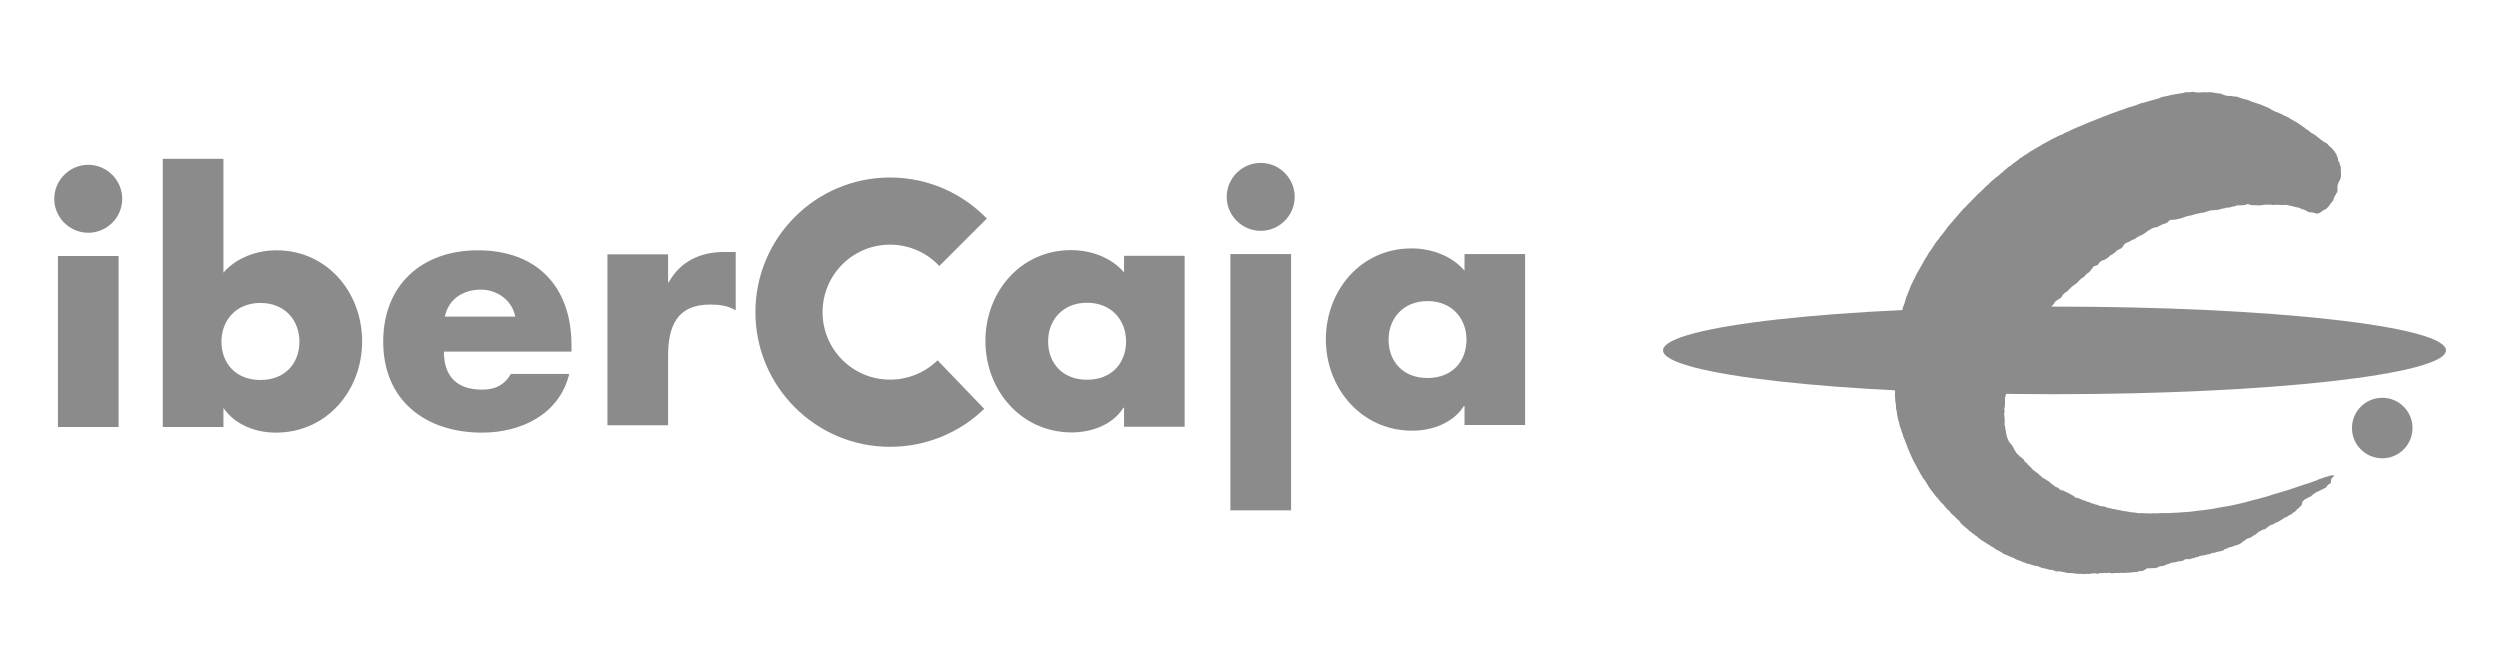<svg width="599" height="160" viewBox="0 0 599 160" fill="none" xmlns="http://www.w3.org/2000/svg">
<path d="M455.671 76.05C455.671 76.05 455.836 74.753 455.825 74.345C455.818 73.951 456.014 73.496 456.035 73.391C456.059 73.286 456.217 72.972 456.241 72.891C456.26 72.803 456.439 72.41 456.439 72.234C456.458 72.055 456.604 71.696 456.628 71.666C456.734 70.996 456.923 70.888 456.923 70.822C456.931 70.755 457.163 70.196 457.163 70.196C457.163 70.196 457.429 69.552 457.448 69.484C457.48 69.418 457.807 68.6 457.814 68.537C457.826 68.475 458.047 68.054 458.071 67.969C458.071 67.892 458.344 67.519 458.375 67.394C458.383 67.289 458.734 66.659 458.753 66.606C458.785 66.566 459.196 65.663 459.235 65.612C459.259 65.566 459.491 65.18 459.542 65.091C459.593 64.997 459.89 64.501 459.922 64.433C459.953 64.358 460.226 63.86 460.277 63.801C460.312 63.736 460.553 63.392 460.553 63.312C460.574 63.243 460.732 63.081 460.774 62.96C460.817 62.733 461.342 61.917 461.393 61.876C461.437 61.841 461.626 61.456 461.677 61.403C461.74 61.343 462.056 60.704 462.151 60.544C462.245 60.395 462.509 60.111 462.509 60.111C462.509 60.111 462.805 59.629 462.901 59.543C462.971 59.449 463.111 59.201 463.153 59.117C463.192 59.012 463.828 58.123 463.891 58.016C463.963 57.914 464.111 57.728 464.14 57.692C464.195 57.659 464.606 57.206 464.68 57.013C464.752 56.812 465.016 56.543 465.067 56.489C465.122 56.435 465.446 56.136 465.502 55.995C465.553 55.852 465.974 55.368 466.006 55.31C466.058 55.267 466.615 54.44 466.658 54.395C466.709 54.341 467.551 53.357 467.618 53.289C467.669 53.204 468.08 52.734 468.163 52.646C468.25 52.551 468.857 51.857 468.857 51.857C468.857 51.857 468.995 51.758 469.09 51.592C469.184 51.429 470.29 50.186 470.353 50.13C470.417 50.081 470.638 49.831 470.732 49.755C470.839 49.687 471.103 49.492 471.199 49.309C471.283 49.12 471.862 48.603 471.862 48.603C471.862 48.603 472.469 47.957 472.565 47.877C472.66 47.803 473.935 46.457 474.029 46.397C474.136 46.349 475.091 45.414 475.091 45.414C475.091 45.414 475.42 45.16 475.463 45.051C475.526 44.934 475.955 44.513 476.062 44.461C476.156 44.407 476.417 44.166 476.417 44.166C476.417 44.166 476.555 43.997 476.606 43.949C476.662 43.898 476.827 43.728 476.827 43.728C476.827 43.728 477.565 43.106 477.584 43.059C477.608 43.016 478.397 42.411 478.397 42.411L479.05 41.897C479.156 41.748 479.567 41.419 479.639 41.396C479.726 41.361 479.947 41.115 479.998 41.077C480.053 41.033 480.407 40.685 480.407 40.685C480.407 40.685 480.727 40.475 480.811 40.412C480.905 40.337 481.021 40.196 481.094 40.093C481.165 39.989 481.304 39.983 481.378 39.932C481.429 39.917 481.985 39.505 481.985 39.505L482.072 39.389C482.072 39.389 482.186 39.389 482.251 39.284C482.302 39.167 482.609 39.005 482.609 39.005C482.609 39.005 482.735 38.882 482.774 38.873C482.818 38.85 483.587 38.278 483.619 38.267C483.661 38.236 483.796 38.141 483.815 38.081C483.841 38.011 483.904 37.916 484.136 37.856C484.376 37.812 484.384 37.672 484.448 37.63C484.502 37.592 484.661 37.468 484.78 37.441C484.894 37.409 484.894 37.34 484.945 37.264C484.996 37.175 485.071 37.194 485.114 37.19C485.158 37.175 485.521 36.962 485.557 36.926C485.588 36.892 485.785 36.8 485.848 36.731C485.915 36.674 485.987 36.617 485.987 36.617C485.987 36.617 486.227 36.532 486.251 36.462C486.28 36.352 486.556 36.243 486.631 36.221C486.682 36.188 487.432 35.758 487.451 35.723C487.472 35.681 487.693 35.564 487.693 35.564C487.693 35.564 487.862 35.564 487.976 35.426C488.102 35.281 488.323 35.261 488.354 35.215C488.398 35.171 489.017 34.861 489.07 34.806C489.125 34.757 489.188 34.679 489.221 34.673C489.26 34.663 489.233 34.706 489.377 34.583C489.517 34.472 490.199 34.163 490.199 34.163C490.199 34.163 490.369 34.062 490.4 34.025C490.409 33.974 490.673 33.91 490.712 33.878C490.747 33.845 491.032 33.704 491.092 33.65C491.167 33.605 491.471 33.461 491.588 33.4C491.695 33.356 492.094 33.137 492.106 33.108C492.115 33.093 492.398 32.966 492.485 32.951C492.58 32.947 492.58 32.941 492.608 32.903C492.695 32.84 492.695 32.84 492.821 32.752C492.968 32.661 493.592 32.398 493.631 32.378C493.673 32.378 493.939 32.278 493.99 32.272C494.029 32.252 494.597 31.915 494.708 31.877C494.803 31.829 495.107 31.677 495.146 31.64C495.202 31.614 495.328 31.677 495.443 31.571C495.548 31.471 496.445 31.072 496.517 31.031C496.568 30.982 496.736 30.899 496.853 30.863C496.958 30.831 497.456 30.681 497.497 30.585C497.539 30.514 497.635 30.533 497.698 30.52C497.761 30.514 498.499 30.183 498.613 30.145C498.728 30.102 499.435 29.808 499.486 29.765C499.541 29.73 499.979 29.525 500.047 29.52C500.11 29.497 501.037 29.119 501.116 29.085C501.191 29.047 501.583 28.912 501.646 28.88C501.721 28.837 502.708 28.442 502.763 28.422C502.814 28.397 502.991 28.419 503.027 28.354C503.059 28.292 503.656 28.07 503.656 28.07C503.656 28.07 504.007 27.939 504.128 27.898C504.259 27.837 505.984 27.197 506.015 27.172C506.059 27.133 507.112 26.808 507.196 26.753C507.266 26.698 508.174 26.389 508.226 26.375C508.315 26.364 508.934 26.169 509.015 26.114C509.09 26.051 510.049 25.71 510.133 25.701C510.208 25.691 510.512 25.64 510.689 25.565C510.871 25.477 511.649 25.261 511.649 25.261C511.649 25.261 512.45 24.933 512.533 24.917C512.743 24.886 512.912 24.692 513.271 24.678C513.595 24.675 513.713 24.584 513.902 24.523C514.093 24.459 516.334 23.797 516.556 23.765C516.758 23.721 517.327 23.543 517.327 23.543C517.327 23.543 517.378 23.529 517.63 23.383C517.903 23.244 518.431 23.15 518.431 23.15C518.431 23.15 518.936 23.069 518.987 23.049C519.05 23.027 519.758 22.865 519.758 22.865C520.124 22.72 522.556 22.379 523.105 22.265C523.378 22.215 523.421 22.127 523.661 22.096C523.918 22.087 524.842 22.127 525.106 22.04C525.379 21.96 525.623 22.016 525.8 22.064C525.935 22.096 526.327 22.19 526.76 22.165C527.191 22.145 527.948 22.127 528.337 22.096C528.731 22.087 528.731 22.19 529.181 22.096C529.645 22.017 530.887 22.282 530.887 22.282C530.963 22.282 531.223 22.39 531.317 22.361C531.412 22.329 531.803 22.412 531.803 22.412C531.898 22.387 532.411 22.484 532.655 22.67C532.9 22.844 533.149 22.844 533.149 22.844C533.203 22.825 533.519 22.982 533.792 22.982C534.044 22.982 534.424 22.982 534.656 23.018C534.889 23.058 535.055 23.069 535.339 23.123C535.604 23.157 535.919 23.15 535.919 23.15C536.18 23.178 536.5 23.387 536.627 23.413C536.761 23.447 537.184 23.602 537.266 23.618C537.361 23.637 537.793 23.767 537.827 23.767C537.847 23.767 537.929 23.798 537.929 23.798C538.691 23.922 539.089 24.166 539.117 24.18C539.185 24.192 539.417 24.302 539.468 24.331C539.519 24.365 539.941 24.52 540.151 24.544C540.34 24.572 540.491 24.709 540.593 24.709C540.707 24.722 541.414 24.977 541.414 24.977C541.426 25.028 541.616 25.062 541.723 25.072C541.817 25.088 542.437 25.407 542.543 25.427C542.645 25.456 542.993 25.651 543.088 25.657C543.163 25.666 543.74 25.976 543.775 25.992C543.826 25.992 544.205 26.244 544.237 26.271C544.288 26.305 544.498 26.435 544.565 26.445C544.616 26.462 545.101 26.701 545.122 26.72C545.141 26.735 545.48 26.894 545.594 26.894C545.708 26.894 545.935 27.02 545.941 27.04C545.966 27.04 546.047 27.131 546.214 27.148C546.371 27.167 546.467 27.278 546.521 27.297C546.586 27.303 546.794 27.392 546.794 27.392C546.794 27.392 547.036 27.581 547.078 27.587C547.109 27.598 547.576 27.82 547.639 27.82C547.699 27.83 548.228 28.113 548.228 28.113C548.417 28.159 548.606 28.361 548.618 28.388C548.618 28.388 548.741 28.444 548.776 28.456C548.807 28.468 548.941 28.568 548.941 28.568C548.941 28.568 549.098 28.63 549.119 28.649C549.143 28.673 549.269 28.757 549.376 28.776C549.47 28.808 549.604 28.965 549.604 28.965C549.761 28.965 550.342 29.392 550.417 29.41C550.501 29.429 550.796 29.625 550.88 29.693C550.955 29.764 551.156 29.918 551.227 29.971C551.309 29.997 551.321 30.023 551.321 30.023C551.321 30.023 551.398 30.055 551.44 30.083C551.512 30.093 551.681 30.239 551.689 30.272C551.701 30.306 551.723 30.358 551.921 30.428C552.131 30.514 552.301 30.746 552.352 30.774C552.415 30.806 552.508 30.907 552.545 30.924C552.755 31.007 553.468 31.518 553.595 31.682C553.733 31.828 553.997 31.965 553.997 31.965C554.152 32.021 554.207 32.077 554.404 32.159C554.605 32.27 554.926 32.559 555.067 32.654C555.227 32.765 555.871 33.291 555.871 33.291C556.006 33.397 556.828 34.049 556.972 34.059C557.123 34.082 557.482 34.334 557.482 34.334C557.482 34.334 557.881 34.676 557.954 34.828C558.026 34.988 558.322 35.188 558.361 35.207C558.404 35.222 558.908 35.693 558.997 35.876C559.079 36.051 559.309 36.191 559.309 36.191C559.309 36.191 559.49 36.365 559.49 36.453C559.49 36.545 559.529 36.633 559.592 36.671C559.646 36.715 559.825 36.898 559.868 37.193C559.868 37.193 559.856 37.294 559.943 37.439C560.047 37.577 560.185 37.919 560.209 38.15C560.209 38.219 560.192 38.114 560.209 38.389C560.228 38.654 560.5 38.867 560.512 38.903C560.564 38.977 560.588 39.146 560.588 39.302C560.588 39.465 560.71 39.583 560.798 39.857C560.893 40.114 560.857 40.428 560.857 40.428C560.798 40.847 560.891 40.928 560.9 41.083C560.924 41.372 560.891 42.294 560.891 42.294C560.836 42.84 560.551 43.365 560.47 43.441C560.398 43.526 560.288 43.809 560.288 43.809C560.288 43.809 560.267 43.835 560.228 43.946C560.194 44.103 560.123 44.23 560.123 44.23C560.092 44.297 560.08 44.561 560.06 44.597C560.029 44.647 560.06 44.998 560.06 45.221C560.06 45.437 560.114 45.505 560.06 45.651C560.005 45.789 560.06 45.845 560.029 45.983C559.934 46.153 559.688 46.433 559.688 46.508C559.688 46.583 559.567 46.725 559.436 46.952C559.322 47.168 559.216 47.295 559.195 47.52C559.175 47.747 558.808 48.411 558.703 48.474C558.608 48.538 558.386 48.789 558.362 48.848C558.323 48.917 558.185 49.211 558.038 49.339C557.9 49.466 557.617 49.77 557.446 49.976C557.414 50.036 557.008 50.228 557.008 50.228C557.008 50.228 556.742 50.322 556.522 50.502C556.345 50.632 555.91 50.966 555.847 50.992C555.796 51.022 555.607 51.032 555.404 51.149C555.227 51.275 554.383 50.992 554.078 50.912C553.783 50.843 553.454 50.843 553.333 50.864C553.226 50.874 552.859 50.606 552.67 50.547C552.469 50.484 551.971 50.168 551.888 50.168C551.794 50.168 551.561 50.168 551.447 50.063C551.332 49.962 550.828 49.784 550.763 49.758C550.688 49.737 549.911 49.583 549.761 49.559C549.614 49.526 549.058 49.306 548.965 49.327C548.846 49.358 548.308 49.209 547.961 49.126C547.772 49.087 547.153 49.075 547.046 49.111C546.94 49.151 546.655 49.126 546.352 49.097C546.059 49.075 545.069 49.043 544.922 49.111C544.772 49.181 544.204 49.028 544.037 49.028C543.877 49.028 542.278 49.028 542.128 49.111C541.981 49.202 541.172 49.233 540.611 49.202C540.055 49.176 539.897 49.111 539.833 49.153C539.75 49.202 539.182 49.153 538.877 48.964C538.546 48.775 538.183 49.013 538.045 49.088C537.898 49.153 536.959 49.203 536.746 49.203C536.548 49.203 535.979 49.154 535.886 49.244C535.792 49.33 535.052 49.528 534.844 49.528C534.643 49.528 534.377 49.666 534.263 49.712C534.149 49.751 533.443 49.712 533.371 49.787C533.296 49.867 532.874 49.95 532.715 49.95C532.556 49.95 531.811 50.145 531.736 50.219C531.631 50.291 531.148 50.254 531.022 50.303C530.882 50.348 530.03 50.387 529.798 50.387C529.58 50.387 529.444 50.504 529.222 50.549C528.997 50.588 528.559 50.75 528.23 50.865C527.894 50.966 527.494 51.019 527.347 51.019C527.189 51.019 526.25 51.276 525.965 51.319C525.682 51.391 525.136 51.606 524.461 51.713C523.786 51.803 523.21 52.115 522.851 52.214C522.514 52.309 521.986 52.456 521.911 52.471C521.852 52.483 520.924 52.714 520.355 52.669C519.775 52.63 519.523 53.077 519.416 53.237C519.322 53.407 518.24 53.72 518.114 53.762C517.988 53.8 517.081 54.299 516.973 54.355C516.859 54.425 516.629 54.473 516.383 54.505C515.974 54.544 515.542 54.734 515.393 54.863C515.228 54.987 514.924 55.182 514.805 55.226C514.678 55.265 514.468 55.436 513.92 55.85C513.371 56.257 512.984 56.414 512.585 56.572C512.171 56.729 511.804 57.051 511.751 57.086C511.72 57.14 511.402 57.349 511.33 57.349C511.255 57.349 510.857 57.455 510.782 57.535C510.698 57.626 510.454 57.783 510.34 57.822C510.226 57.887 509.695 58.082 509.498 58.178C509.308 58.267 509.032 58.383 508.79 58.826C508.57 59.272 508.255 59.569 507.677 59.789C507.097 59.998 507.004 60.246 506.927 60.341C506.845 60.446 506.654 60.562 506.549 60.63C506.447 60.675 506.276 60.84 506.126 60.965C505.981 61.072 505.558 61.173 505.475 61.33C505.4 61.493 505.052 61.709 504.716 61.967C504.401 62.236 504.35 62.166 503.746 62.405C503.15 62.641 502.93 62.999 502.811 63.234C502.697 63.447 502.306 63.618 502.18 63.678C502.052 63.733 501.686 63.653 501.586 63.895C501.484 64.144 501.232 64.395 501.148 64.49C501.065 64.574 500.567 65.293 500.429 65.315C500.303 65.318 499.67 65.895 499.514 66.101C499.367 66.3 499.123 66.49 499.084 66.527C499.021 66.579 498.839 66.579 498.839 66.579C498.839 66.579 498.376 67.084 498.295 67.105C498.211 67.142 497.833 67.652 497.738 67.721C497.632 67.772 497.177 68.165 496.937 68.312C496.696 68.46 496.357 68.69 496.127 68.975C495.895 69.275 495.715 69.322 495.61 69.507C495.515 69.701 495.346 69.808 495.274 69.821C495.199 69.865 495.358 69.818 494.852 70.111C494.347 70.427 494.083 70.894 494.018 71.033C493.936 71.157 493.799 71.396 493.589 71.496C493.387 71.602 493.04 71.849 492.965 71.885C492.796 71.99 492.388 72.248 492.295 72.454C492.22 72.653 492.125 72.814 491.987 72.917C491.872 73.022 491.683 73.296 491.536 73.436L481.048 92.995C481.048 92.995 480.658 94.549 480.535 94.853C480.404 95.163 480.346 95.558 480.385 95.885C480.439 96.204 480.373 97.272 480.346 97.489C480.334 97.691 480.184 97.978 480.227 98.129C480.269 98.263 480.334 98.623 480.269 98.726C480.206 98.826 480.164 99.337 480.227 99.549C480.29 99.755 480.374 101.09 480.31 101.317C480.239 101.549 480.29 101.728 480.29 101.728C480.29 101.728 480.44 102.038 480.44 102.368C480.44 102.52 480.479 102.865 480.512 102.917C480.544 102.979 480.65 103.465 480.65 103.538C480.65 103.624 480.745 104.261 480.752 104.297C480.776 104.341 480.904 104.638 480.922 104.807C480.953 104.965 481.205 105.434 481.226 105.527C481.238 105.619 481.387 105.881 481.427 105.917C481.483 105.953 481.837 106.396 481.889 106.456C481.945 106.505 482.419 107.159 482.546 107.528C482.672 107.882 482.837 108.029 482.905 108.118C482.975 108.206 483.026 108.35 483.059 108.461C483.115 108.562 483.493 108.883 483.514 108.92C483.526 108.956 483.778 109.177 483.893 109.3C484.007 109.447 484.007 109.321 484.315 109.616C484.618 109.919 484.876 109.961 485.021 110.347C485.144 110.663 485.548 110.947 485.548 110.947C485.548 110.947 485.768 111.061 485.831 111.241C485.882 111.424 486.041 111.449 486.107 111.499C486.167 111.526 486.317 111.748 486.368 111.793C486.419 111.851 486.676 112.087 486.676 112.087C486.676 112.087 486.959 112.376 487.043 112.504C487.127 112.639 487.244 112.673 487.304 112.705C487.367 112.72 487.474 112.871 487.474 112.871C487.474 112.871 487.643 112.918 487.747 113.038C487.841 113.161 487.96 113.237 488.011 113.249C488.062 113.249 488.243 113.351 488.306 113.446C488.383 113.551 488.63 113.797 488.686 113.848C488.725 113.885 488.939 114.041 489.022 114.071C489.106 114.119 489.295 114.32 489.38 114.494C489.38 114.494 489.547 114.56 489.601 114.589C489.64 114.605 489.736 114.644 489.854 114.677C489.973 114.715 490.327 115.021 490.379 115.064C490.454 115.096 490.6 115.168 490.645 115.174C490.696 115.178 490.855 115.351 490.921 115.373C490.972 115.415 491.162 115.568 491.213 115.615C491.245 115.663 491.642 116.03 491.719 116.062C491.794 116.105 491.908 116.219 492.002 116.263C492.097 116.305 492.223 116.384 492.254 116.444C492.286 116.504 492.341 116.527 492.392 116.576C492.457 116.632 493.045 116.831 493.118 116.89C493.195 116.954 493.505 117.215 493.549 117.295C493.592 117.37 493.696 117.439 493.916 117.467C494.117 117.494 494.32 117.494 494.446 117.569C494.54 117.641 494.71 117.769 494.812 117.784C494.927 117.812 495.191 117.974 495.191 117.974C495.191 117.974 495.487 118.048 495.55 118.096C495.613 118.132 495.707 118.171 495.74 118.223C495.772 118.258 496.067 118.438 496.118 118.438C496.162 118.438 496.36 118.595 496.435 118.618C496.519 118.649 496.919 118.795 497.213 119.197C497.213 119.197 497.584 119.282 497.749 119.318C497.918 119.354 498.203 119.471 498.266 119.48C498.317 119.507 498.67 119.638 498.772 119.692C498.886 119.749 499.222 119.909 499.289 119.909C499.328 119.909 499.763 119.977 500.005 120.196C500.077 120.242 500.245 120.242 500.321 120.26C500.404 120.272 500.687 120.34 500.738 120.397C500.794 120.439 501.212 120.623 501.212 120.623C501.212 120.623 501.499 120.65 501.532 120.661C501.583 120.676 501.89 120.842 501.941 120.842C501.992 120.842 502.435 120.913 502.624 121.012C502.826 121.102 503.129 121.229 503.173 121.229C503.236 121.229 503.615 121.328 503.708 121.315C503.803 121.315 504.353 121.352 504.467 121.444C504.574 121.523 505.055 121.693 505.142 121.709C505.244 121.733 505.793 121.762 505.921 121.864C506.047 121.952 506.342 121.972 506.425 121.963C506.497 121.957 507.133 122.077 507.196 122.123C507.235 122.167 507.52 122.176 507.638 122.192C507.752 122.206 508.1 122.272 508.174 122.3C508.225 122.342 508.819 122.465 508.889 122.452C508.964 122.44 509.867 122.566 510.019 122.624C510.164 122.692 510.457 122.735 510.551 122.735C510.626 122.735 511.301 122.77 511.396 122.795C511.49 122.828 512.162 122.944 512.237 122.941C512.312 122.935 513.514 122.941 513.839 122.975C514.156 123.013 514.681 123.002 514.744 123.002C514.828 123.002 515.305 123.034 515.452 123.034C515.609 123.034 515.81 122.975 515.894 122.975C515.965 122.963 516.787 123.002 516.892 123.002C517.01 123.002 517.271 122.956 517.346 122.956C517.402 122.956 518.779 122.909 519.052 122.935C519.335 122.941 519.652 122.941 519.748 122.935C519.853 122.908 520.58 122.864 520.745 122.864C520.927 122.864 521.306 122.849 521.345 122.849C521.38 122.849 522.577 122.77 522.664 122.759C522.766 122.749 524.108 122.659 524.108 122.659C524.108 122.659 524.771 122.614 524.981 122.59C525.191 122.564 526.004 122.434 526.099 122.434C526.181 122.434 526.951 122.338 527.045 122.312C527.14 122.3 527.875 122.272 528.002 122.218C528.128 122.177 528.431 122.15 528.622 122.132C528.79 122.123 529.435 122.029 529.489 122.012C529.54 121.987 530.458 121.871 530.516 121.862C530.584 121.862 531.215 121.676 531.55 121.637C531.878 121.628 532.15 121.529 532.402 121.487C532.643 121.435 533.191 121.364 533.299 121.349C533.393 121.328 534.542 121.124 534.637 121.124C534.721 121.124 535.856 120.842 536.027 120.806C536.182 120.761 537.362 120.506 537.43 120.479C537.488 120.464 538.301 120.26 538.403 120.227C538.498 120.2 540.046 119.758 540.152 119.749C540.247 119.723 540.859 119.587 540.91 119.579C540.965 119.566 541.775 119.318 541.933 119.282C542.08 119.245 542.89 119.018 542.965 119.018C543.028 119.018 543.988 118.696 544.093 118.649C544.196 118.612 545.503 118.225 545.578 118.198C545.648 118.171 547.453 117.619 547.702 117.559C547.966 117.512 548.873 117.164 548.932 117.164C548.975 117.164 550.136 116.759 550.231 116.729C550.313 116.716 552.157 116.081 552.295 116.027C552.442 115.979 553.471 115.664 553.514 115.664C553.546 115.664 554.809 115.144 554.986 115.126C555.188 115.109 555.458 114.851 555.598 114.842C555.724 114.826 556.052 114.691 556.052 114.691L556.325 114.631C556.325 114.631 556.924 114.323 557.071 114.328C557.209 114.34 557.485 114.217 557.537 114.202C557.621 114.17 558.073 114.052 558.169 114.017C558.244 113.989 558.461 113.9 558.682 113.888C558.914 113.879 559.243 113.918 559.243 113.918C559.243 113.918 559.315 114.059 559.264 114.094C559.213 114.124 559.031 114.251 559.031 114.251C559.031 114.251 558.778 114.433 558.778 114.497C558.778 114.563 558.676 114.647 558.652 114.679C558.613 114.716 558.487 115.042 558.505 115.096C558.529 115.144 558.505 115.229 558.505 115.229C558.505 115.229 558.529 115.616 558.485 115.648C558.442 115.7 558.265 115.853 558.22 115.901C558.176 115.958 558.137 115.958 558.031 116.002C557.917 116.056 557.621 116.288 557.486 116.564C557.317 116.837 556.946 117.049 556.768 117.085C556.6 117.121 556.315 117.353 556.16 117.394C555.992 117.437 555.526 117.748 555.391 117.772C555.044 117.848 554.261 118.405 554.168 118.493C554.074 118.594 553.687 118.904 553.663 118.954C553.631 118.996 553.339 119.069 553.295 119.09C553.264 119.122 552.703 119.413 552.676 119.438C552.632 119.453 552.368 119.606 552.305 119.638C552.242 119.672 552.127 119.758 552.032 119.816C551.957 119.857 551.918 120.016 551.788 120.074C551.66 120.136 551.59 120.515 551.578 120.649C551.557 120.781 551.464 121.09 551.387 121.123C551.312 121.139 551.063 121.433 550.997 121.489C550.946 121.556 550.807 121.76 550.705 121.811C550.591 121.861 550.39 121.985 550.346 122.044C550.169 122.215 550.346 122.122 550.232 122.215C550.081 122.359 549.976 122.503 549.833 122.621C549.778 122.656 549.745 122.662 549.512 122.782C549.293 122.881 549.241 123.047 549.134 123.136C549.02 123.224 548.83 123.29 548.629 123.394C548.375 123.508 548.051 123.754 547.985 123.808C547.925 123.862 547.649 123.997 547.483 123.997C547.313 123.997 547.061 124.34 546.796 124.451C546.523 124.571 546.323 124.745 546.215 124.819C546.061 124.928 545.426 125.204 545.323 125.236C545.218 125.263 544.856 125.467 544.735 125.573C544.592 125.683 544.309 125.731 544.213 125.746C544.111 125.773 543.869 125.915 543.712 126.028C543.55 126.142 543.025 126.5 542.941 126.634C542.846 126.773 542.594 126.803 542.486 126.814C542.384 126.836 541.898 127 541.835 127.057C541.772 127.12 541.792 127.219 541.54 127.262C541.274 127.31 541.153 127.457 541.025 127.562C540.895 127.661 540.422 128.042 540.352 128.114C540.275 128.195 540.068 128.303 539.897 128.345C539.731 128.387 539.605 128.584 539.518 128.651C539.434 128.72 539.068 128.869 538.94 128.909C538.823 128.953 538.475 128.999 538.297 129.146C538.108 129.293 537.926 129.392 537.824 129.521C537.673 129.668 537.478 129.721 537.389 129.752C537.314 129.788 537.046 130.06 537.011 130.118C536.972 130.189 536.695 130.255 536.443 130.414C536.177 130.57 535.928 130.633 535.721 130.646C535.496 130.657 535.361 130.847 534.928 130.94C534.497 131.045 534.707 131.065 534.422 131.099C534.161 131.131 534.013 131.131 533.897 131.24C533.782 131.36 533.431 131.5 533.303 131.515C532.925 131.554 532.967 131.699 532.768 131.845C532.558 131.99 532.085 132.056 531.875 132.098C531.65 132.13 531.251 132.214 531.167 132.262C531.08 132.317 530.789 132.382 530.738 132.388C530.702 132.391 530.398 132.467 530.347 132.482C530.296 132.499 529.904 132.467 529.778 132.596C529.66 132.742 529.241 132.818 529.019 132.818C528.806 132.818 528.617 132.959 528.547 132.959C528.484 132.959 528.211 132.982 528.116 133.036C528.019 133.067 527.599 133.145 527.347 133.156C527.081 133.177 526.684 133.394 526.621 133.435C526.558 133.478 526.526 133.505 526.25 133.505C525.977 133.505 525.967 133.655 525.769 133.69C525.536 133.715 525.473 133.751 525.377 133.763C525.271 133.784 525.125 133.81 524.923 133.895C524.713 133.994 524.39 133.981 524.018 133.969C523.631 133.939 523.766 133.981 523.576 134.009C523.387 134.048 523.135 134.231 523.04 134.353C522.946 134.479 522.514 134.369 522.448 134.423C522.4 134.458 522.124 134.522 522.124 134.522C522.124 134.522 521.87 134.441 521.669 134.578C521.471 134.716 520.808 134.747 520.646 134.767C520.489 134.783 520.027 134.93 519.964 134.962C519.913 134.98 519.521 135.161 519.427 135.181C519.32 135.187 519.103 135.241 518.638 135.47C518.165 135.694 517.796 135.659 517.67 135.641C517.564 135.635 517.078 135.884 517.007 135.934C516.925 135.964 516.661 136.067 516.616 136.067C516.565 136.067 516.32 136.139 516.257 136.123C516.194 136.109 515.416 136.109 515.393 136.147C515.362 136.175 515.026 136.175 514.723 136.153C514.427 136.139 514.091 136.4 514.036 136.433C513.997 136.468 513.724 136.627 513.724 136.627C513.724 136.627 513.269 136.838 513.215 136.838C513.176 136.838 512.531 136.817 512.48 136.859C512.114 137.171 511.288 137.038 511.225 137.05C511.154 137.065 511.06 137.153 511.06 137.153C511.06 137.153 510.587 137.098 510.5 137.167C510.416 137.234 509.584 137.213 509.584 137.213C509.584 137.213 509.281 137.234 509.09 137.272C508.901 137.302 508.598 137.222 508.429 137.234C508.25 137.263 507.754 137.302 507.64 137.302C507.521 137.302 506.566 137.272 506.452 137.302C506.333 137.348 506.111 137.36 506.06 137.36C506.017 137.36 505.753 137.291 505.646 137.291C505.532 137.291 505.259 137.228 505.145 137.228C505.039 137.228 504.85 137.291 504.785 137.302C504.722 137.333 504.439 137.281 504.268 137.263C504.122 137.234 504.008 137.23 503.902 137.293C503.807 137.35 503.408 137.341 503.258 137.303C503.101 137.282 503.005 137.335 502.816 137.429C502.613 137.515 502.259 137.429 502.184 137.389C502.12 137.351 501.733 137.351 501.679 137.384C501.628 137.416 501.355 137.384 501.299 137.404C501.248 137.431 501.016 137.431 500.963 137.431C500.888 137.447 500.644 137.455 500.605 137.489C500.453 137.579 500.213 137.549 500.17 137.516C500.119 137.495 500.005 137.455 499.867 137.471C499.732 137.482 499.456 137.561 499.456 137.561C499.456 137.561 499.12 137.561 499.034 137.518C498.964 137.483 498.541 137.491 498.502 137.503C498.467 137.528 497.993 137.503 497.921 137.471C497.827 137.432 497.585 137.482 497.534 137.491C497.459 137.497 497.068 137.405 496.987 137.365C496.898 137.327 496.595 137.344 496.532 137.353C496.477 137.365 496.267 137.338 496.172 137.306C496.078 137.276 495.71 137.306 495.637 137.306C495.574 137.327 495.32 137.285 495.281 137.249C495.239 137.227 494.974 137.192 494.911 137.192C494.867 137.192 494.638 137.128 494.582 137.087C494.524 137.044 494.267 137.044 494.224 137.056C494.195 137.071 493.825 136.945 493.766 136.918C493.69 136.909 492.802 136.909 492.733 136.909C492.656 136.909 492.491 136.865 492.46 136.823C492.404 136.78 492.155 136.718 492.1 136.718C492.046 136.718 491.816 136.585 491.666 136.529C491.519 136.481 491.279 136.561 491.279 136.561C491.279 136.561 490.975 136.529 490.924 136.487C490.849 136.451 490.7 136.349 490.565 136.349C490.435 136.349 490.214 136.307 490.099 136.241C489.997 136.16 489.574 136.147 489.523 136.147C489.455 136.147 489.194 136.087 489.151 136.04C489.131 136.004 488.899 135.913 488.824 135.913C488.752 135.913 488.563 135.814 488.437 135.707C488.309 135.602 487.678 135.581 487.603 135.581C487.519 135.581 487.414 135.478 487.382 135.49C487.331 135.512 486.707 135.364 486.625 135.265C486.541 135.169 486.233 135.127 486.151 135.127C486.068 135.127 485.615 135.053 485.449 134.95C485.224 134.791 485.014 134.813 484.919 134.755C484.825 134.705 484.223 134.435 484.148 134.417C484.085 134.39 483.623 134.239 483.529 134.195C483.442 134.164 483.023 134.075 482.791 133.867C482.57 133.661 482.423 133.717 482.318 133.661C482.224 133.612 482.014 133.474 481.907 133.474C481.813 133.474 481.024 133.084 480.973 133.052C480.929 133.022 480.542 132.889 480.446 132.859C480.182 132.773 480.013 132.689 480.013 132.689C480.013 132.689 479.773 132.458 479.654 132.4C479.54 132.362 479.086 132.097 478.991 132.028C478.885 131.948 478.454 131.717 478.384 131.728C478.309 131.738 478.004 131.453 477.962 131.407C477.919 131.371 477.401 131.035 477.287 130.979C477.181 130.916 476.896 130.796 476.845 130.771C476.794 130.736 476.624 130.511 476.477 130.481C476.321 130.451 476.005 130.183 475.96 130.159C475.921 130.127 475.475 129.883 475.424 129.833C475.352 129.779 474.679 129.359 474.614 129.32C474.551 129.28 473.941 128.822 473.885 128.761C473.857 128.695 473.743 128.533 473.636 128.495C473.53 128.447 473.308 128.357 473.266 128.296C473.222 128.236 473.033 128.021 472.973 128.012C472.898 127.994 472.54 127.732 472.501 127.669C472.445 127.61 472.109 127.34 472.067 127.34C472.016 127.34 471.794 127.22 471.784 127.142C471.775 127.075 471.397 126.742 471.397 126.742C471.397 126.742 470.986 126.451 470.911 126.367C470.836 126.289 470.519 125.989 470.417 125.938C470.287 125.852 469.882 125.414 469.825 125.386C469.753 125.357 469.466 124.825 469.415 124.777C469.376 124.736 469.087 124.498 469.087 124.498C469.087 124.498 468.625 124.063 468.574 124.037C468.53 124.018 468.329 123.677 468.238 123.65C468.127 123.614 467.488 123.008 467.444 122.941C467.393 122.864 467.224 122.659 467.153 122.534C467.086 122.408 466.667 122.125 466.667 122.125L466.225 121.63L465.7 120.967L465.068 120.341L464.74 119.96C464.74 119.96 464.183 119.216 464.065 119.158C463.939 119.104 463.235 118.135 463.235 118.135C463.235 118.135 462.769 117.487 462.706 117.445C462.643 117.425 462.433 117.007 462.296 116.887C462.158 116.762 461.875 116.198 461.875 116.198C461.875 116.198 461.866 116.084 461.761 116.018C461.666 115.961 461.645 115.786 461.645 115.786L461.444 115.507C461.444 115.507 461.275 115.147 461.212 115.111C461.137 115.07 460.739 114.493 460.699 114.454C460.663 114.419 460 113.252 460 113.252C460 113.252 459.716 112.676 459.676 112.648C459.62 112.616 459.329 112.037 459.329 112.037L459.001 111.38C459.001 111.38 458.728 110.906 458.696 110.852C458.614 110.663 458.476 110.477 458.444 110.383C458.423 110.297 458.086 109.621 458.053 109.531C458.021 109.445 457.832 109.009 457.792 108.977C457.76 108.943 457.738 108.847 457.685 108.731C457.631 108.623 457.138 107.41 457.105 107.354C457.063 107.311 456.959 106.937 456.959 106.937C456.959 106.937 456.934 106.783 456.908 106.736C456.872 106.682 456.536 105.931 456.505 105.781C456.484 105.64 456.149 104.84 456.094 104.758C456.04 104.666 455.893 104.023 455.866 104.002C455.824 103.964 455.59 103.316 455.582 103.175C455.558 103.021 455.275 102.269 455.231 102.235C455.203 102.205 455.086 101.558 455.086 101.558C455.086 101.558 454.904 100.82 454.865 100.807C454.826 100.781 454.57 99.475 454.57 99.475C454.57 99.475 454.498 98.762 454.468 98.623C454.432 98.472 454.352 98.097 454.316 98.057C454.265 98 454.277 97.243 454.277 97.243C454.277 97.243 454.183 96.225 454.127 96.179C454.096 96.131 454.052 95.831 454.096 95.678C454.127 95.54 454.045 95.051 454.045 95.051C454.045 95.051 454.025 94.529 454.025 94.379C454.025 94.231 454.088 93.93 454.067 93.707C454.043 93.467 453.949 93.373 453.907 93.261C453.856 93.156 453.878 92.769 453.938 92.659C453.982 92.553 453.919 91.978 453.919 91.978L455.671 76.05Z" fill="#8B8B8C"/>
<path d="M398.464 83.953C398.464 78.155 440.529 73.46 492.225 73.46C544.003 73.46 586.055 78.153 586.055 83.953C586.055 89.672 544.003 94.45 492.225 94.45C440.529 94.45 398.464 89.672 398.464 83.953Z" fill="#8B8B8C"/>
<path d="M563.534 102.556C563.534 98.547 566.779 95.308 570.802 95.308C574.801 95.308 578.034 98.547 578.034 102.556C578.034 106.562 574.801 109.81 570.802 109.81C566.779 109.81 563.534 106.562 563.534 102.556Z" fill="#8B8B8C"/>
<path fill-rule="evenodd" clip-rule="evenodd" d="M106.588 75.854C107.473 71.627 110.98 69.397 115.213 69.397C119.13 69.397 122.719 71.951 123.447 75.854H106.588ZM136.932 82.734C136.932 68.753 128.719 59.972 114.495 59.972C101.155 59.972 91.817 68.197 91.817 81.86C91.817 95.99 101.967 103.657 115.539 103.657C124.876 103.657 134.058 99.252 136.386 89.6H122.413C120.802 92.321 118.57 93.353 115.453 93.353C109.462 93.353 106.357 90.156 106.357 84.251H136.932V82.734Z" fill="#8B8B8C"/>
<path fill-rule="evenodd" clip-rule="evenodd" d="M260.457 72.539C266.364 72.539 269.806 76.772 269.806 81.793C269.806 86.978 266.364 90.984 260.457 90.984C254.55 90.984 251.128 86.978 251.128 81.793C251.127 76.772 254.55 72.539 260.457 72.539ZM283.84 61.289H269.32V65.279C266.287 61.678 261.34 59.928 256.633 59.928C244.483 59.928 236.103 69.984 236.103 81.713C236.103 93.467 244.641 103.607 256.791 103.607C261.582 103.607 266.614 101.771 269.163 97.695H269.32V102.245H283.84V61.289Z" fill="#8B8B8C"/>
<path fill-rule="evenodd" clip-rule="evenodd" d="M342.031 72.144C347.948 72.144 351.371 76.37 351.371 81.392C351.371 86.588 347.95 90.57 342.031 90.57C336.134 90.57 332.702 86.588 332.702 81.392C332.704 76.37 336.136 72.144 342.031 72.144ZM365.416 60.87H350.897V64.861C347.866 61.27 342.916 59.516 338.21 59.516C326.057 59.516 317.678 69.588 317.678 81.322C317.678 93.059 326.215 103.195 338.366 103.195C343.154 103.195 348.181 101.356 350.75 97.275H350.897V101.837H365.416V60.87Z" fill="#8B8B8C"/>
<path fill-rule="evenodd" clip-rule="evenodd" d="M21.148 39.489C16.675 39.489 13 43.158 13 47.638C13 52.108 16.675 55.77 21.148 55.77C25.613 55.77 29.288 52.108 29.288 47.638C29.287 43.157 25.613 39.489 21.148 39.489ZM28.413 61.33H13.883V102.302H28.413V61.33Z" fill="#8B8B8C"/>
<path fill-rule="evenodd" clip-rule="evenodd" d="M302.065 39.029C297.591 39.029 293.917 42.704 293.917 47.172C293.917 51.639 297.591 55.309 302.065 55.309C306.54 55.309 310.215 51.639 310.215 47.172C310.213 42.704 306.54 39.029 302.065 39.029ZM309.341 60.87H294.8V122.282H309.341V60.87Z" fill="#8B8B8C"/>
<path fill-rule="evenodd" clip-rule="evenodd" d="M62.404 72.584C68.316 72.584 71.743 76.814 71.743 81.86C71.743 87.041 68.316 91.047 62.404 91.047C56.505 91.047 53.06 87.041 53.06 81.86C53.062 76.814 56.505 72.584 62.404 72.584ZM39.005 102.302H53.536V97.751C56.331 101.825 61.285 103.658 66.075 103.658C78.287 103.658 86.764 93.597 86.764 81.788C86.764 70.034 78.371 59.974 66.243 59.974C61.525 59.974 56.651 61.73 53.535 65.32V38.056H39.004V102.302H39.005Z" fill="#8B8B8C"/>
<path d="M160.075 60.935H145.544V101.893H160.075V85.355C160.075 78.329 162.064 72.972 170.14 72.972C172.372 72.972 174.289 73.222 176.278 74.339V60.373H173.488C167.813 60.373 163.022 62.605 160.231 67.635H160.075V60.935Z" fill="#8B8B8C"/>
<path d="M224.637 86.332C221.709 89.206 217.657 90.96 213.246 90.96C204.316 90.96 197.085 83.725 197.085 74.793C197.085 65.853 204.318 58.62 213.246 58.62C217.899 58.62 222.111 60.578 225.049 63.733L236.442 52.359C230.577 46.3 222.364 42.53 213.247 42.53C195.442 42.53 180.997 56.969 180.997 74.792C180.997 92.606 195.442 107.057 213.247 107.057C221.976 107.057 230.008 103.591 235.821 97.961L224.637 86.332Z" fill="#8B8B8C"/>
</svg>
